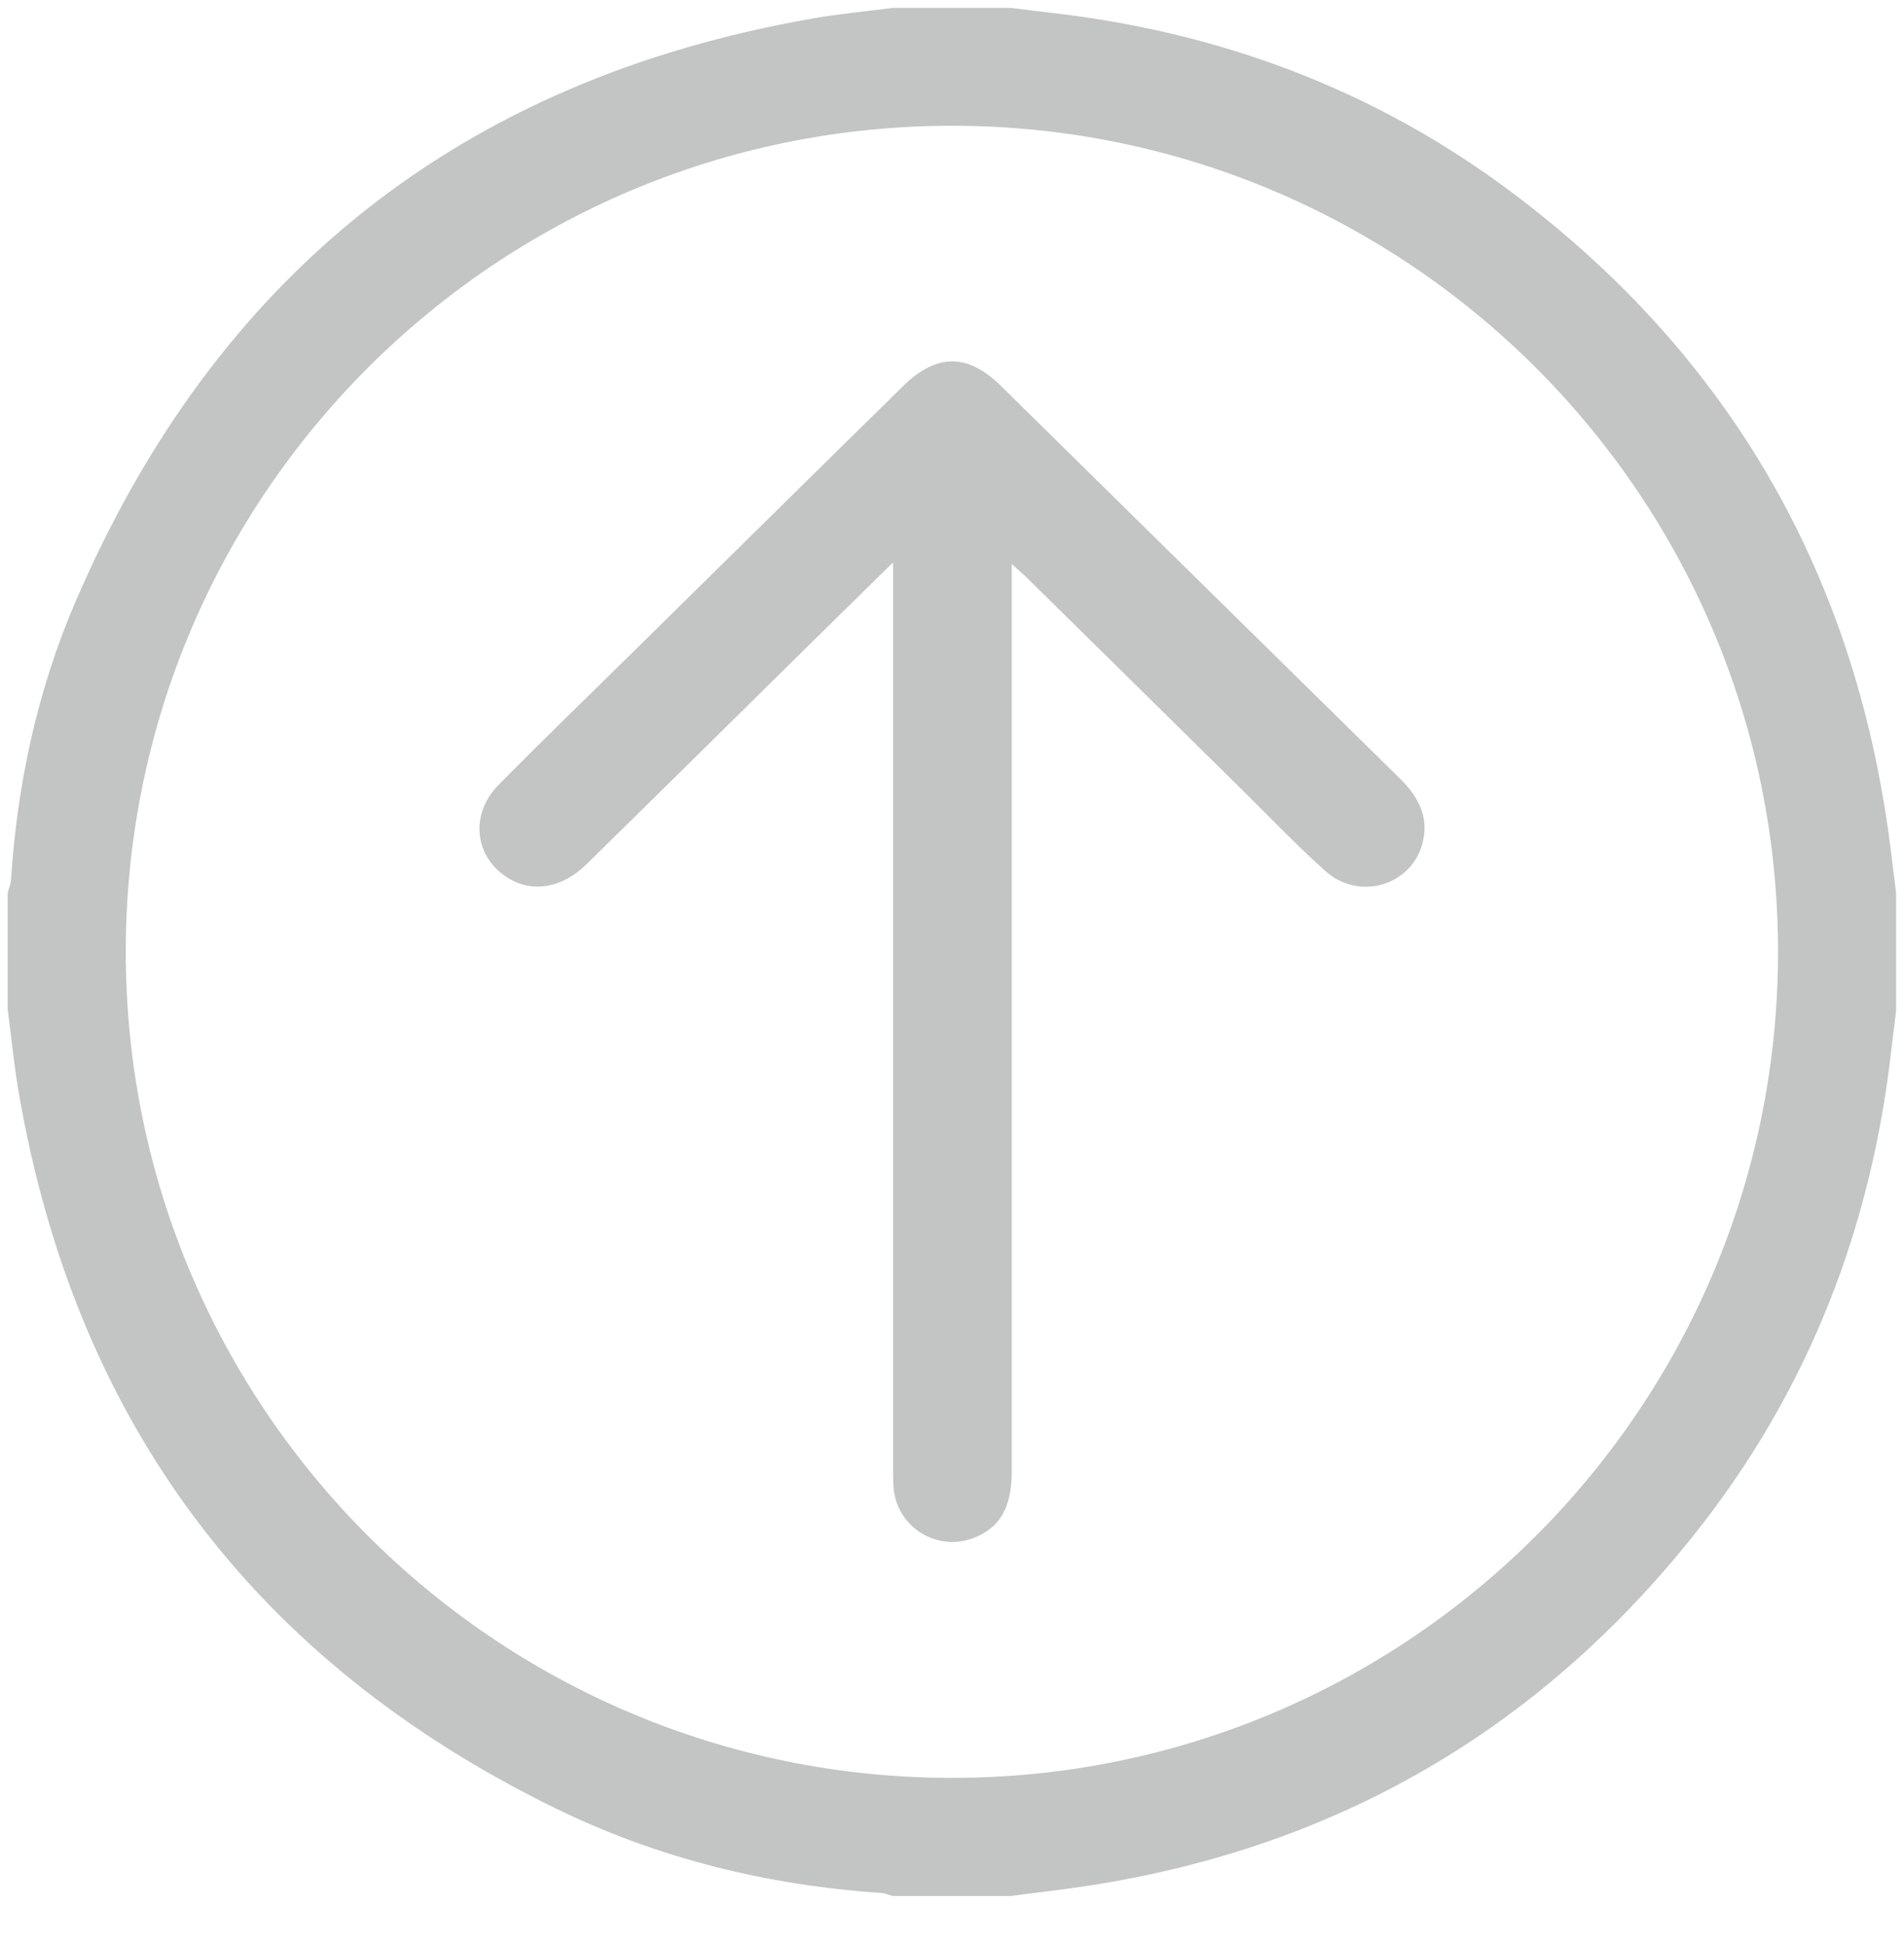 <?xml version="1.0" encoding="UTF-8"?>
<svg id="_圖層_1" data-name="圖層 1" xmlns="http://www.w3.org/2000/svg" viewBox="0 0 94 96">
  <defs>
    <style>
      .cls-1 {
        fill: #c3c4c4;
      }
    </style>
  </defs>
  <g id="rqhtVZ">
    <g>
      <path class="cls-1" d="M.38,49.91c0-1.94,0-3.88,0-5.83,.05-.2,.14-.4,.16-.6,.31-4.76,1.3-9.38,3.18-13.75C10.65,13.58,22.79,3.93,40.14,.91c1.3-.23,2.63-.35,3.94-.52h5.83c.59,.07,1.19,.15,1.78,.22,8.44,.93,16.15,3.79,22.95,8.89,10.28,7.71,16.45,17.94,18.45,30.65,.21,1.31,.35,2.63,.52,3.94v5.83c-.07,.59-.15,1.19-.22,1.78-.98,8.92-4.12,16.99-9.71,24.03-7.69,9.68-17.68,15.49-29.92,17.38-1.28,.2-2.57,.34-3.85,.51-1.94,0-3.88,0-5.83,0-.2-.05-.4-.14-.6-.15-5.59-.38-10.97-1.7-16-4.15C12.58,82.05,3.7,70.22,.91,53.86c-.22-1.31-.35-2.63-.52-3.94ZM46.97,6.21c-22.49,.02-40.74,18.26-40.76,40.75-.02,22.52,18.25,40.82,40.77,40.83,22.52,.01,40.81-18.28,40.8-40.8,0-22.52-18.3-40.8-40.82-40.78Z"/>
      <path class="cls-1" d="M44.07,27.79c-1.51,1.49-2.84,2.79-4.18,4.11-3.65,3.6-7.29,7.2-10.95,10.79-1.17,1.15-2.62,1.4-3.8,.7-1.71-1.01-1.99-3.16-.51-4.65,2.24-2.27,4.53-4.48,6.8-6.72,4.39-4.32,8.77-8.65,13.16-12.96,1.65-1.62,3.19-1.62,4.83,0,6.55,6.45,13.1,12.9,19.65,19.34,.9,.88,1.48,1.86,1.18,3.15-.5,2.16-3.13,2.98-4.83,1.45-1.47-1.32-2.83-2.75-4.23-4.13-3.48-3.43-6.95-6.86-10.43-10.28-.21-.21-.43-.4-.81-.74,0,.51,0,.82,0,1.13,0,14.56,0,29.13,0,43.69,0,1.77-.6,2.79-1.9,3.28-1.84,.69-3.81-.58-3.94-2.54-.02-.36-.02-.73-.02-1.09,0-14.44,0-28.88,0-43.33,0-.3,0-.6,0-1.19Z"/>
    </g>
  </g>
</svg>
